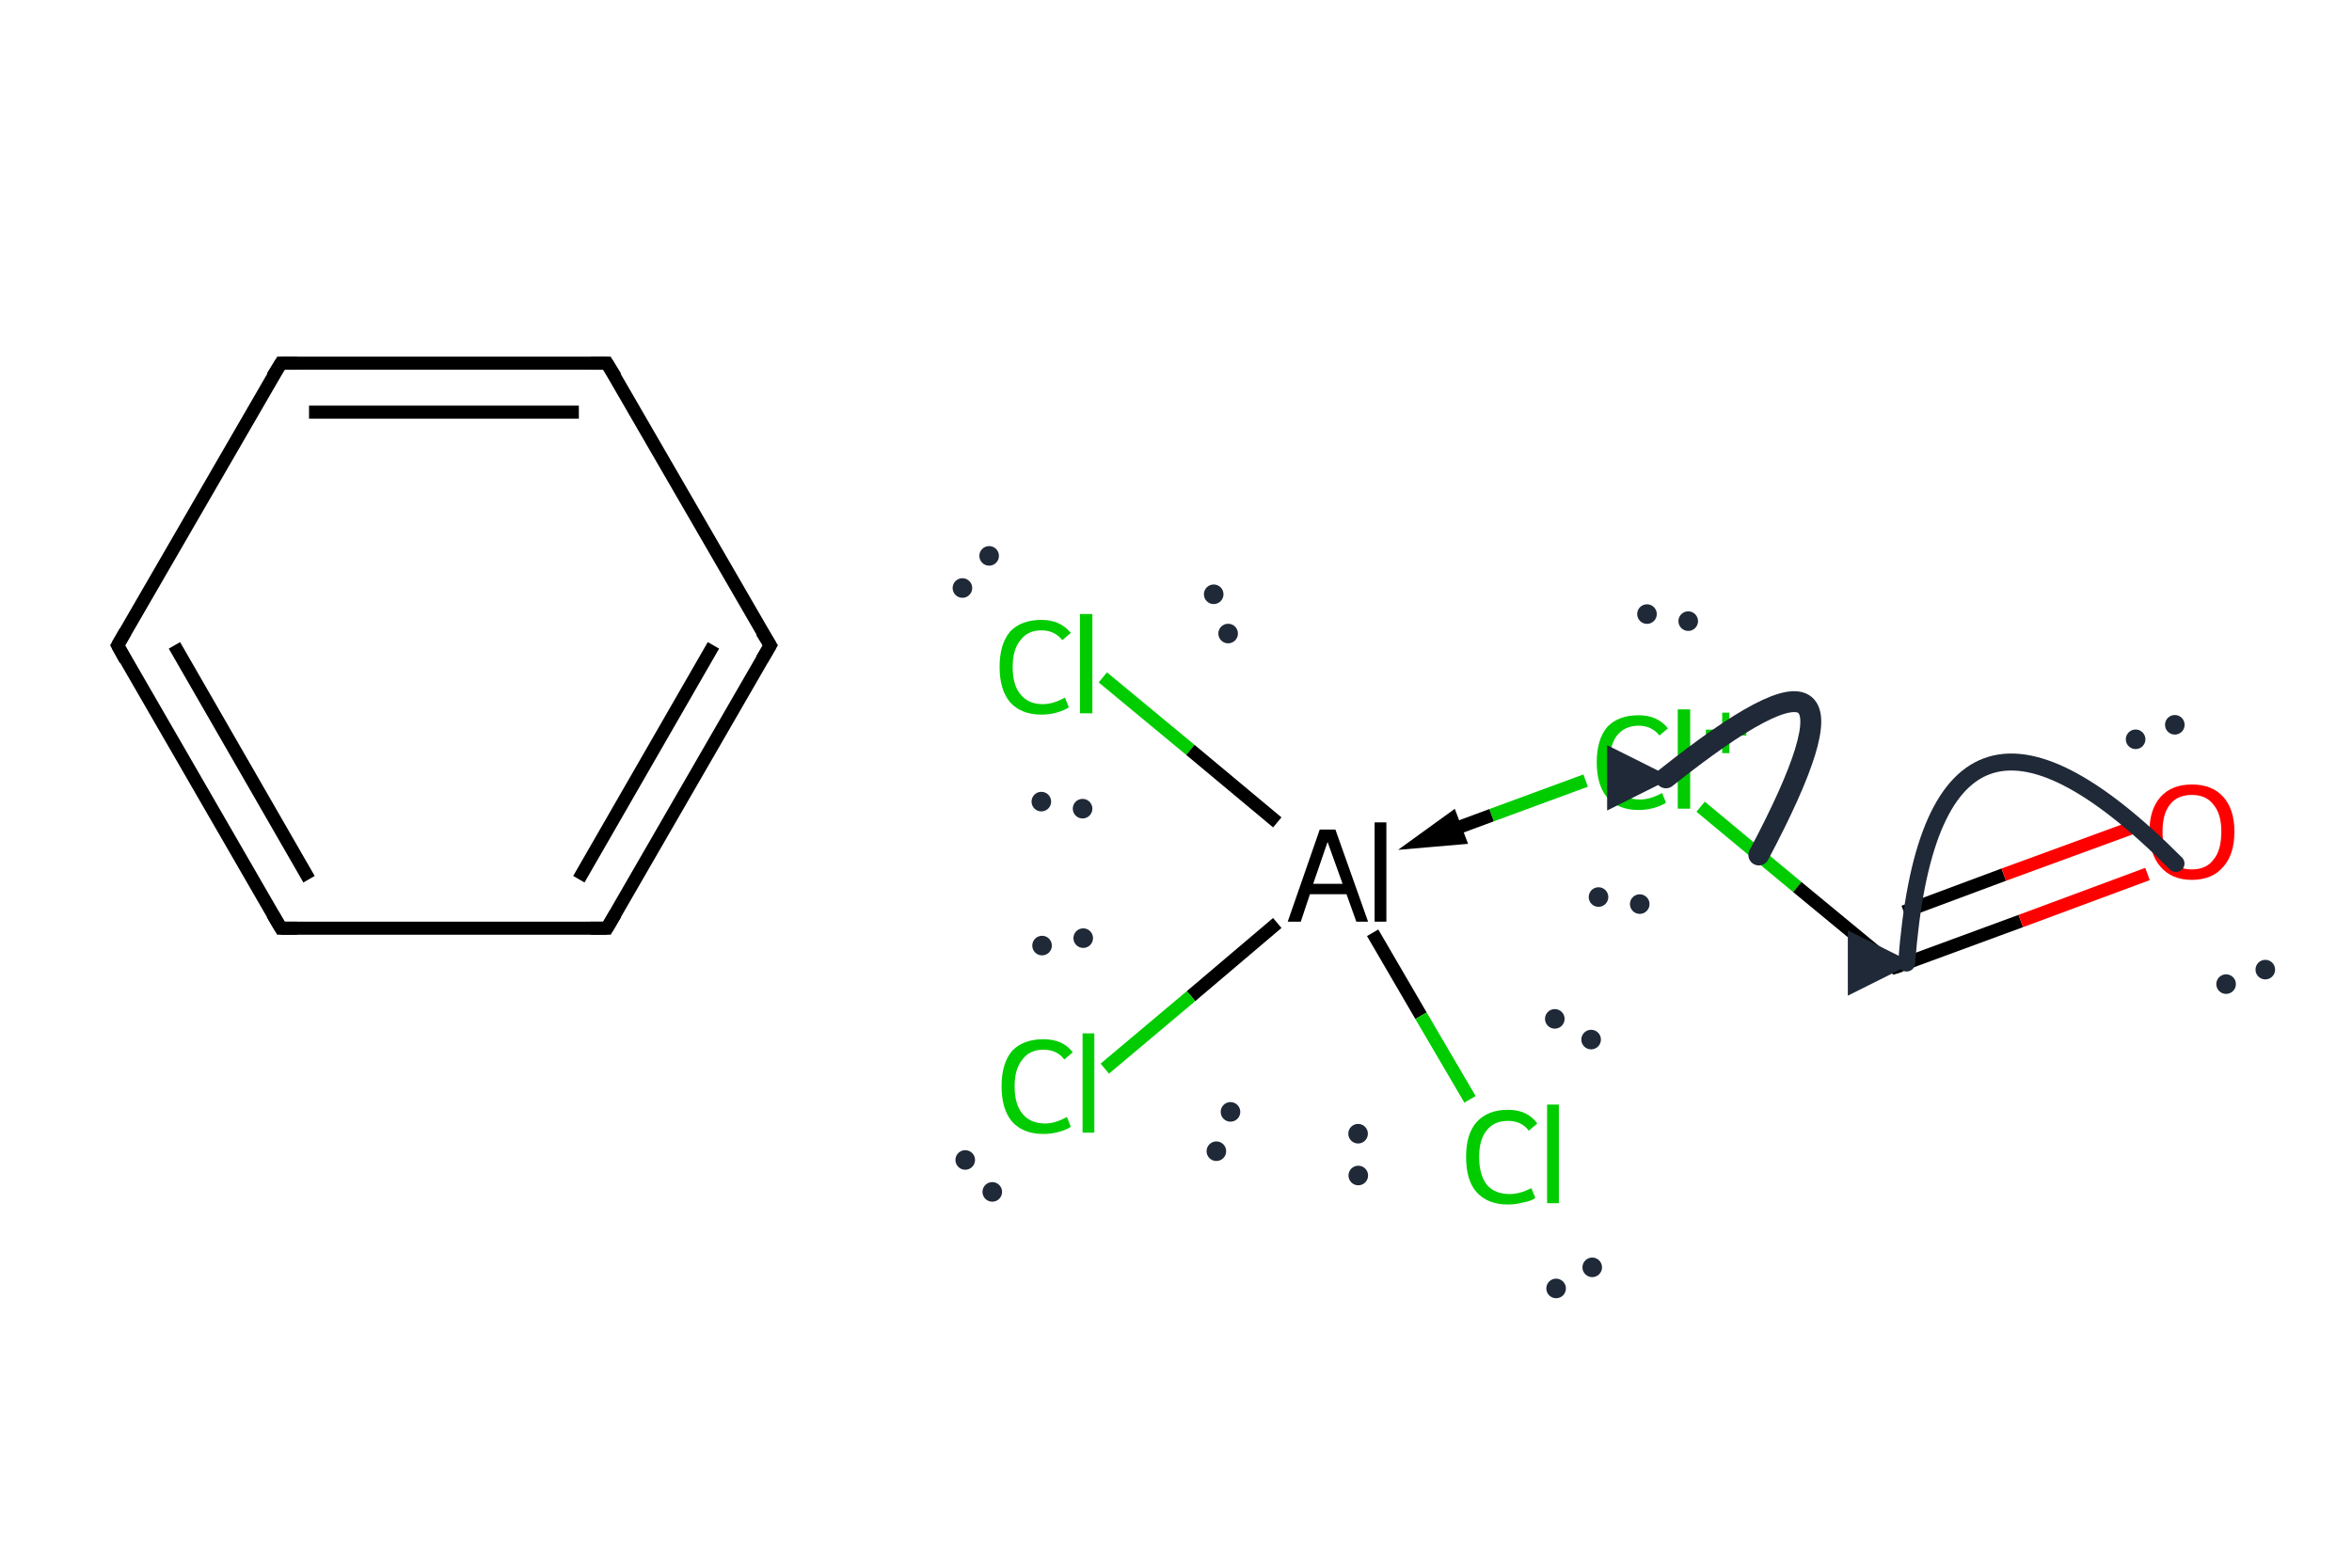 <?xml version='1.0' encoding='iso-8859-1'?>
<svg version='1.1' baseProfile='full'
              xmlns='http://www.w3.org/2000/svg'
                      xmlns:rdkit='http://www.rdkit.org/xml'
                      xmlns:xlink='http://www.w3.org/1999/xlink'
                  xml:space='preserve'
width='360px' height='240px' viewBox='0 0 360 240'>
<!-- END OF HEADER -->
<path class='bond-0 atom-0 atom-1' d='M 117.9,98.8 L 92.9,142.1' style='fill:none;fill-rule:evenodd;stroke:#000000;stroke-width:2.0px;stroke-linecap:butt;stroke-linejoin:miter;stroke-opacity:1' />
<path class='bond-0 atom-0 atom-1' d='M 109.2,98.8 L 88.6,134.6' style='fill:none;fill-rule:evenodd;stroke:#000000;stroke-width:2.0px;stroke-linecap:butt;stroke-linejoin:miter;stroke-opacity:1' />
<path class='bond-1 atom-1 atom-2' d='M 92.9,142.1 L 43.0,142.1' style='fill:none;fill-rule:evenodd;stroke:#000000;stroke-width:2.0px;stroke-linecap:butt;stroke-linejoin:miter;stroke-opacity:1' />
<path class='bond-2 atom-2 atom-3' d='M 43.0,142.1 L 18.0,98.8' style='fill:none;fill-rule:evenodd;stroke:#000000;stroke-width:2.0px;stroke-linecap:butt;stroke-linejoin:miter;stroke-opacity:1' />
<path class='bond-2 atom-2 atom-3' d='M 47.3,134.6 L 26.7,98.8' style='fill:none;fill-rule:evenodd;stroke:#000000;stroke-width:2.0px;stroke-linecap:butt;stroke-linejoin:miter;stroke-opacity:1' />
<path class='bond-3 atom-3 atom-4' d='M 18.0,98.8 L 43.0,55.6' style='fill:none;fill-rule:evenodd;stroke:#000000;stroke-width:2.0px;stroke-linecap:butt;stroke-linejoin:miter;stroke-opacity:1' />
<path class='bond-4 atom-4 atom-5' d='M 43.0,55.6 L 92.9,55.6' style='fill:none;fill-rule:evenodd;stroke:#000000;stroke-width:2.0px;stroke-linecap:butt;stroke-linejoin:miter;stroke-opacity:1' />
<path class='bond-4 atom-4 atom-5' d='M 47.3,63.1 L 88.6,63.1' style='fill:none;fill-rule:evenodd;stroke:#000000;stroke-width:2.0px;stroke-linecap:butt;stroke-linejoin:miter;stroke-opacity:1' />
<path class='bond-5 atom-5 atom-0' d='M 92.9,55.6 L 117.9,98.8' style='fill:none;fill-rule:evenodd;stroke:#000000;stroke-width:2.0px;stroke-linecap:butt;stroke-linejoin:miter;stroke-opacity:1' />
<path class='bond-6 atom-6 atom-7' d='M 260.3,123.5 L 275.1,135.8' style='fill:none;fill-rule:evenodd;stroke:#00CC00;stroke-width:2.0px;stroke-linecap:butt;stroke-linejoin:miter;stroke-opacity:1' />
<path class='bond-6 atom-6 atom-7' d='M 275.1,135.8 L 290.0,148.1' style='fill:none;fill-rule:evenodd;stroke:#000000;stroke-width:2.0px;stroke-linecap:butt;stroke-linejoin:miter;stroke-opacity:1' />
<path class='bond-7 atom-7 atom-8' d='M 290.0,148.1 L 309.3,141.0' style='fill:none;fill-rule:evenodd;stroke:#000000;stroke-width:2.0px;stroke-linecap:butt;stroke-linejoin:miter;stroke-opacity:1' />
<path class='bond-7 atom-7 atom-8' d='M 309.3,141.0 L 328.7,133.8' style='fill:none;fill-rule:evenodd;stroke:#FF0000;stroke-width:2.0px;stroke-linecap:butt;stroke-linejoin:miter;stroke-opacity:1' />
<path class='bond-7 atom-7 atom-8' d='M 291.4,139.6 L 306.7,133.9' style='fill:none;fill-rule:evenodd;stroke:#000000;stroke-width:2.0px;stroke-linecap:butt;stroke-linejoin:miter;stroke-opacity:1' />
<path class='bond-7 atom-7 atom-8' d='M 306.7,133.9 L 326.1,126.8' style='fill:none;fill-rule:evenodd;stroke:#FF0000;stroke-width:2.0px;stroke-linecap:butt;stroke-linejoin:miter;stroke-opacity:1' />
<path class='bond-8 atom-9 atom-10' d='M 168.8,103.7 L 182.2,114.8' style='fill:none;fill-rule:evenodd;stroke:#00CC00;stroke-width:2.0px;stroke-linecap:butt;stroke-linejoin:miter;stroke-opacity:1' />
<path class='bond-8 atom-9 atom-10' d='M 182.2,114.8 L 195.5,125.9' style='fill:none;fill-rule:evenodd;stroke:#000000;stroke-width:2.0px;stroke-linecap:butt;stroke-linejoin:miter;stroke-opacity:1' />
<path class='bond-9 atom-10 atom-11' d='M 210.1,142.8 L 217.5,155.5' style='fill:none;fill-rule:evenodd;stroke:#000000;stroke-width:2.0px;stroke-linecap:butt;stroke-linejoin:miter;stroke-opacity:1' />
<path class='bond-9 atom-10 atom-11' d='M 217.5,155.5 L 225.0,168.3' style='fill:none;fill-rule:evenodd;stroke:#00CC00;stroke-width:2.0px;stroke-linecap:butt;stroke-linejoin:miter;stroke-opacity:1' />
<path class='bond-10 atom-10 atom-12' d='M 195.5,141.3 L 182.3,152.5' style='fill:none;fill-rule:evenodd;stroke:#000000;stroke-width:2.0px;stroke-linecap:butt;stroke-linejoin:miter;stroke-opacity:1' />
<path class='bond-10 atom-10 atom-12' d='M 182.3,152.5 L 169.1,163.6' style='fill:none;fill-rule:evenodd;stroke:#00CC00;stroke-width:2.0px;stroke-linecap:butt;stroke-linejoin:miter;stroke-opacity:1' />
<path class='bond-11 atom-6 atom-10' d='M 242.7,119.5 L 228.3,124.8' style='fill:none;fill-rule:evenodd;stroke:#00CC00;stroke-width:2.0px;stroke-linecap:butt;stroke-linejoin:miter;stroke-opacity:1' />
<path class='bond-11 atom-6 atom-10' d='M 228.3,124.8 L 217.5,128.8' style='fill:none;fill-rule:evenodd;stroke:#000000;stroke-width:2.0px;stroke-linecap:butt;stroke-linejoin:miter;stroke-opacity:1' />
<path class='bond-11 atom-6 atom-10' d='M 222.2,125.4 L 217.5,128.8 L 223.3,128.3 Z' style='fill:#000000;fill-rule:evenodd;fill-opacity:1;stroke:#000000;stroke-width:2.0px;stroke-linecap:butt;stroke-linejoin:miter;stroke-miterlimit:10;stroke-opacity:1;' />
<path d='M 116.6,101.0 L 117.9,98.8 L 116.6,96.7' style='fill:none;stroke:#000000;stroke-width:2.0px;stroke-linecap:butt;stroke-linejoin:miter;stroke-miterlimit:10;stroke-opacity:1;' />
<path d='M 94.2,139.9 L 92.9,142.1 L 90.4,142.1' style='fill:none;stroke:#000000;stroke-width:2.0px;stroke-linecap:butt;stroke-linejoin:miter;stroke-miterlimit:10;stroke-opacity:1;' />
<path d='M 45.5,142.1 L 43.0,142.1 L 41.7,139.9' style='fill:none;stroke:#000000;stroke-width:2.0px;stroke-linecap:butt;stroke-linejoin:miter;stroke-miterlimit:10;stroke-opacity:1;' />
<path d='M 19.2,101.0 L 18.0,98.8 L 19.2,96.7' style='fill:none;stroke:#000000;stroke-width:2.0px;stroke-linecap:butt;stroke-linejoin:miter;stroke-miterlimit:10;stroke-opacity:1;' />
<path d='M 41.7,57.7 L 43.0,55.6 L 45.5,55.6' style='fill:none;stroke:#000000;stroke-width:2.0px;stroke-linecap:butt;stroke-linejoin:miter;stroke-miterlimit:10;stroke-opacity:1;' />
<path d='M 90.4,55.6 L 92.9,55.6 L 94.2,57.7' style='fill:none;stroke:#000000;stroke-width:2.0px;stroke-linecap:butt;stroke-linejoin:miter;stroke-miterlimit:10;stroke-opacity:1;' />
<path d='M 289.2,147.5 L 290.0,148.1 L 290.9,147.8' style='fill:none;stroke:#000000;stroke-width:2.0px;stroke-linecap:butt;stroke-linejoin:miter;stroke-miterlimit:10;stroke-opacity:1;' />
<path class='atom-6' d='M 244.4 116.7
Q 244.4 113.2, 246.0 111.3
Q 247.7 109.5, 250.8 109.5
Q 253.7 109.5, 255.3 111.5
L 254.0 112.6
Q 252.8 111.1, 250.8 111.1
Q 248.7 111.1, 247.5 112.6
Q 246.4 114.0, 246.4 116.7
Q 246.4 119.5, 247.6 120.9
Q 248.8 122.4, 251.0 122.4
Q 252.6 122.4, 254.4 121.4
L 255.0 122.9
Q 254.2 123.4, 253.1 123.7
Q 252.0 124.0, 250.8 124.0
Q 247.7 124.0, 246.0 122.1
Q 244.4 120.2, 244.4 116.7
' fill='#00CC00'/>
<path class='atom-6' d='M 256.8 108.6
L 258.7 108.6
L 258.7 123.8
L 256.8 123.8
L 256.8 108.6
' fill='#00CC00'/>
<path class='atom-6' d='M 261.1 111.7
L 263.6 111.7
L 263.6 109.1
L 264.7 109.1
L 264.7 111.7
L 267.3 111.7
L 267.3 112.6
L 264.7 112.6
L 264.7 115.3
L 263.6 115.3
L 263.6 112.6
L 261.1 112.6
L 261.1 111.7
' fill='#00CC00'/>
<path class='atom-8' d='M 329.0 127.3
Q 329.0 123.9, 330.7 122.0
Q 332.4 120.1, 335.5 120.1
Q 338.6 120.1, 340.3 122.0
Q 342.0 123.9, 342.0 127.3
Q 342.0 130.8, 340.3 132.7
Q 338.6 134.7, 335.5 134.7
Q 332.4 134.7, 330.7 132.7
Q 329.0 130.8, 329.0 127.3
M 335.5 133.1
Q 337.7 133.1, 338.8 131.6
Q 340.0 130.2, 340.0 127.3
Q 340.0 124.6, 338.8 123.2
Q 337.7 121.7, 335.5 121.7
Q 333.3 121.7, 332.2 123.1
Q 331.0 124.5, 331.0 127.3
Q 331.0 130.2, 332.2 131.6
Q 333.3 133.1, 335.5 133.1
' fill='#FF0000'/>
<path class='atom-9' d='M 153.0 102.1
Q 153.0 98.6, 154.6 96.7
Q 156.3 94.9, 159.4 94.9
Q 162.3 94.9, 163.9 96.9
L 162.6 98.0
Q 161.4 96.5, 159.4 96.5
Q 157.3 96.5, 156.2 98.0
Q 155.0 99.4, 155.0 102.1
Q 155.0 104.9, 156.2 106.3
Q 157.4 107.8, 159.6 107.8
Q 161.2 107.8, 163.0 106.8
L 163.6 108.3
Q 162.8 108.8, 161.7 109.1
Q 160.6 109.4, 159.4 109.4
Q 156.3 109.4, 154.6 107.5
Q 153.0 105.6, 153.0 102.1
' fill='#00CC00'/>
<path class='atom-9' d='M 165.3 94.0
L 167.2 94.0
L 167.2 109.2
L 165.3 109.2
L 165.3 94.0
' fill='#00CC00'/>
<path class='atom-10' d='M 207.6 141.1
L 206.1 136.9
L 200.5 136.9
L 199.1 141.1
L 197.1 141.1
L 202.0 127.0
L 204.4 127.0
L 209.4 141.1
L 207.6 141.1
M 201.0 135.3
L 205.5 135.3
L 203.2 128.9
L 201.0 135.3
' fill='#000000'/>
<path class='atom-10' d='M 210.4 125.9
L 212.2 125.9
L 212.2 141.1
L 210.4 141.1
L 210.4 125.9
' fill='#000000'/>
<path class='atom-11' d='M 224.4 177.1
Q 224.4 173.6, 226.0 171.8
Q 227.7 169.9, 230.8 169.9
Q 233.8 169.9, 235.3 172.0
L 234.0 173.1
Q 232.9 171.6, 230.8 171.6
Q 228.7 171.6, 227.6 173.0
Q 226.4 174.4, 226.4 177.1
Q 226.4 179.9, 227.6 181.4
Q 228.8 182.8, 231.1 182.8
Q 232.6 182.8, 234.4 181.9
L 235.0 183.4
Q 234.3 183.9, 233.1 184.1
Q 232.0 184.4, 230.8 184.4
Q 227.7 184.4, 226.0 182.5
Q 224.4 180.7, 224.4 177.1
' fill='#00CC00'/>
<path class='atom-11' d='M 236.8 169.1
L 238.6 169.1
L 238.6 184.2
L 236.8 184.2
L 236.8 169.1
' fill='#00CC00'/>
<path class='atom-12' d='M 153.3 166.3
Q 153.3 162.8, 154.9 160.9
Q 156.6 159.1, 159.7 159.1
Q 162.7 159.1, 164.2 161.1
L 162.9 162.2
Q 161.8 160.7, 159.7 160.7
Q 157.6 160.7, 156.5 162.2
Q 155.3 163.6, 155.3 166.3
Q 155.3 169.1, 156.5 170.5
Q 157.7 172.0, 160.0 172.0
Q 161.5 172.0, 163.3 171.0
L 163.9 172.5
Q 163.2 173.0, 162.0 173.3
Q 160.9 173.6, 159.7 173.6
Q 156.6 173.6, 154.9 171.7
Q 153.3 169.8, 153.3 166.3
' fill='#00CC00'/>
<path class='atom-12' d='M 165.7 158.2
L 167.5 158.2
L 167.5 173.4
L 165.7 173.4
L 165.7 158.2
' fill='#00CC00'/>
<defs><marker id='rdk-mech-arrowhead' viewBox='0 0 10 10' refX='9' refY='5' markerUnits='userSpaceOnUse' markerWidth='10' markerHeight='10' orient='auto'><path d='M 0 0 L 10 5 L 0 10 z' fill='#1f2937' /></marker><marker id='rdk-mech-fishhook' viewBox='0 0 10 10' refX='9' refY='5' markerUnits='userSpaceOnUse' markerWidth='10' markerHeight='10' orient='auto'><path d='M 0 2 C 5 2, 8 4, 10 5' stroke='#1f2937' stroke-width='2' fill='none' stroke-linecap='round' /></marker></defs><g class='mechanism-electrons'><circle cx='332.88' cy='110.96' r='1.9' fill='#1f2937' stroke='#ffffff' stroke-width='0.8' /><circle cx='326.88' cy='113.18' r='1.9' fill='#1f2937' stroke='#ffffff' stroke-width='0.8' /><circle cx='340.73' cy='150.66' r='1.9' fill='#1f2937' stroke='#ffffff' stroke-width='0.8' /><circle cx='346.73' cy='148.44' r='1.9' fill='#1f2937' stroke='#ffffff' stroke-width='0.8' /><circle cx='258.40' cy='95.09' r='1.9' fill='#1f2937' stroke='#ffffff' stroke-width='0.8' /><circle cx='252.09' cy='94.01' r='1.9' fill='#1f2937' stroke='#ffffff' stroke-width='0.8' /><circle cx='244.67' cy='137.33' r='1.9' fill='#1f2937' stroke='#ffffff' stroke-width='0.8' /><circle cx='250.98' cy='138.41' r='1.9' fill='#1f2937' stroke='#ffffff' stroke-width='0.8' /><circle cx='151.40' cy='85.10' r='1.9' fill='#1f2937' stroke='#ffffff' stroke-width='0.8' /><circle cx='147.31' cy='90.02' r='1.9' fill='#1f2937' stroke='#ffffff' stroke-width='0.8' /><circle cx='187.98' cy='96.99' r='1.9' fill='#1f2937' stroke='#ffffff' stroke-width='0.8' /><circle cx='185.77' cy='90.98' r='1.9' fill='#1f2937' stroke='#ffffff' stroke-width='0.8' /><circle cx='159.39' cy='122.72' r='1.9' fill='#1f2937' stroke='#ffffff' stroke-width='0.8' /><circle cx='165.70' cy='123.80' r='1.9' fill='#1f2937' stroke='#ffffff' stroke-width='0.8' /><circle cx='238.18' cy='197.25' r='1.9' fill='#1f2937' stroke='#ffffff' stroke-width='0.8' /><circle cx='243.71' cy='194.02' r='1.9' fill='#1f2937' stroke='#ffffff' stroke-width='0.8' /><circle cx='207.87' cy='173.56' r='1.9' fill='#1f2937' stroke='#ffffff' stroke-width='0.8' /><circle cx='207.90' cy='179.96' r='1.9' fill='#1f2937' stroke='#ffffff' stroke-width='0.8' /><circle cx='243.54' cy='159.15' r='1.9' fill='#1f2937' stroke='#ffffff' stroke-width='0.8' /><circle cx='237.98' cy='155.98' r='1.9' fill='#1f2937' stroke='#ffffff' stroke-width='0.8' /><circle cx='147.74' cy='177.58' r='1.9' fill='#1f2937' stroke='#ffffff' stroke-width='0.8' /><circle cx='151.88' cy='182.47' r='1.9' fill='#1f2937' stroke='#ffffff' stroke-width='0.8' /><circle cx='165.80' cy='143.62' r='1.9' fill='#1f2937' stroke='#ffffff' stroke-width='0.8' /><circle cx='159.50' cy='144.76' r='1.9' fill='#1f2937' stroke='#ffffff' stroke-width='0.8' /><circle cx='186.18' cy='176.24' r='1.9' fill='#1f2937' stroke='#ffffff' stroke-width='0.8' /><circle cx='188.34' cy='170.22' r='1.9' fill='#1f2937' stroke='#ffffff' stroke-width='0.8' /></g><g class='mechanism-arrows'><path d='M 333.06 132.20 Q 295.80 94.79 291.83 147.43' stroke='#1f2937' stroke-width='2.6' fill='none' stroke-linecap='round' marker-end='url(#rdk-mech-arrowhead)' style='pointer-events:none' /><path d='M 269.21 130.89 Q 290.44 90.87 254.99 119.08' stroke='#1f2937' stroke-width='3.2' fill='none' stroke-linecap='round' marker-end='url(#rdk-mech-arrowhead)' style='pointer-events:none' /></g></svg>